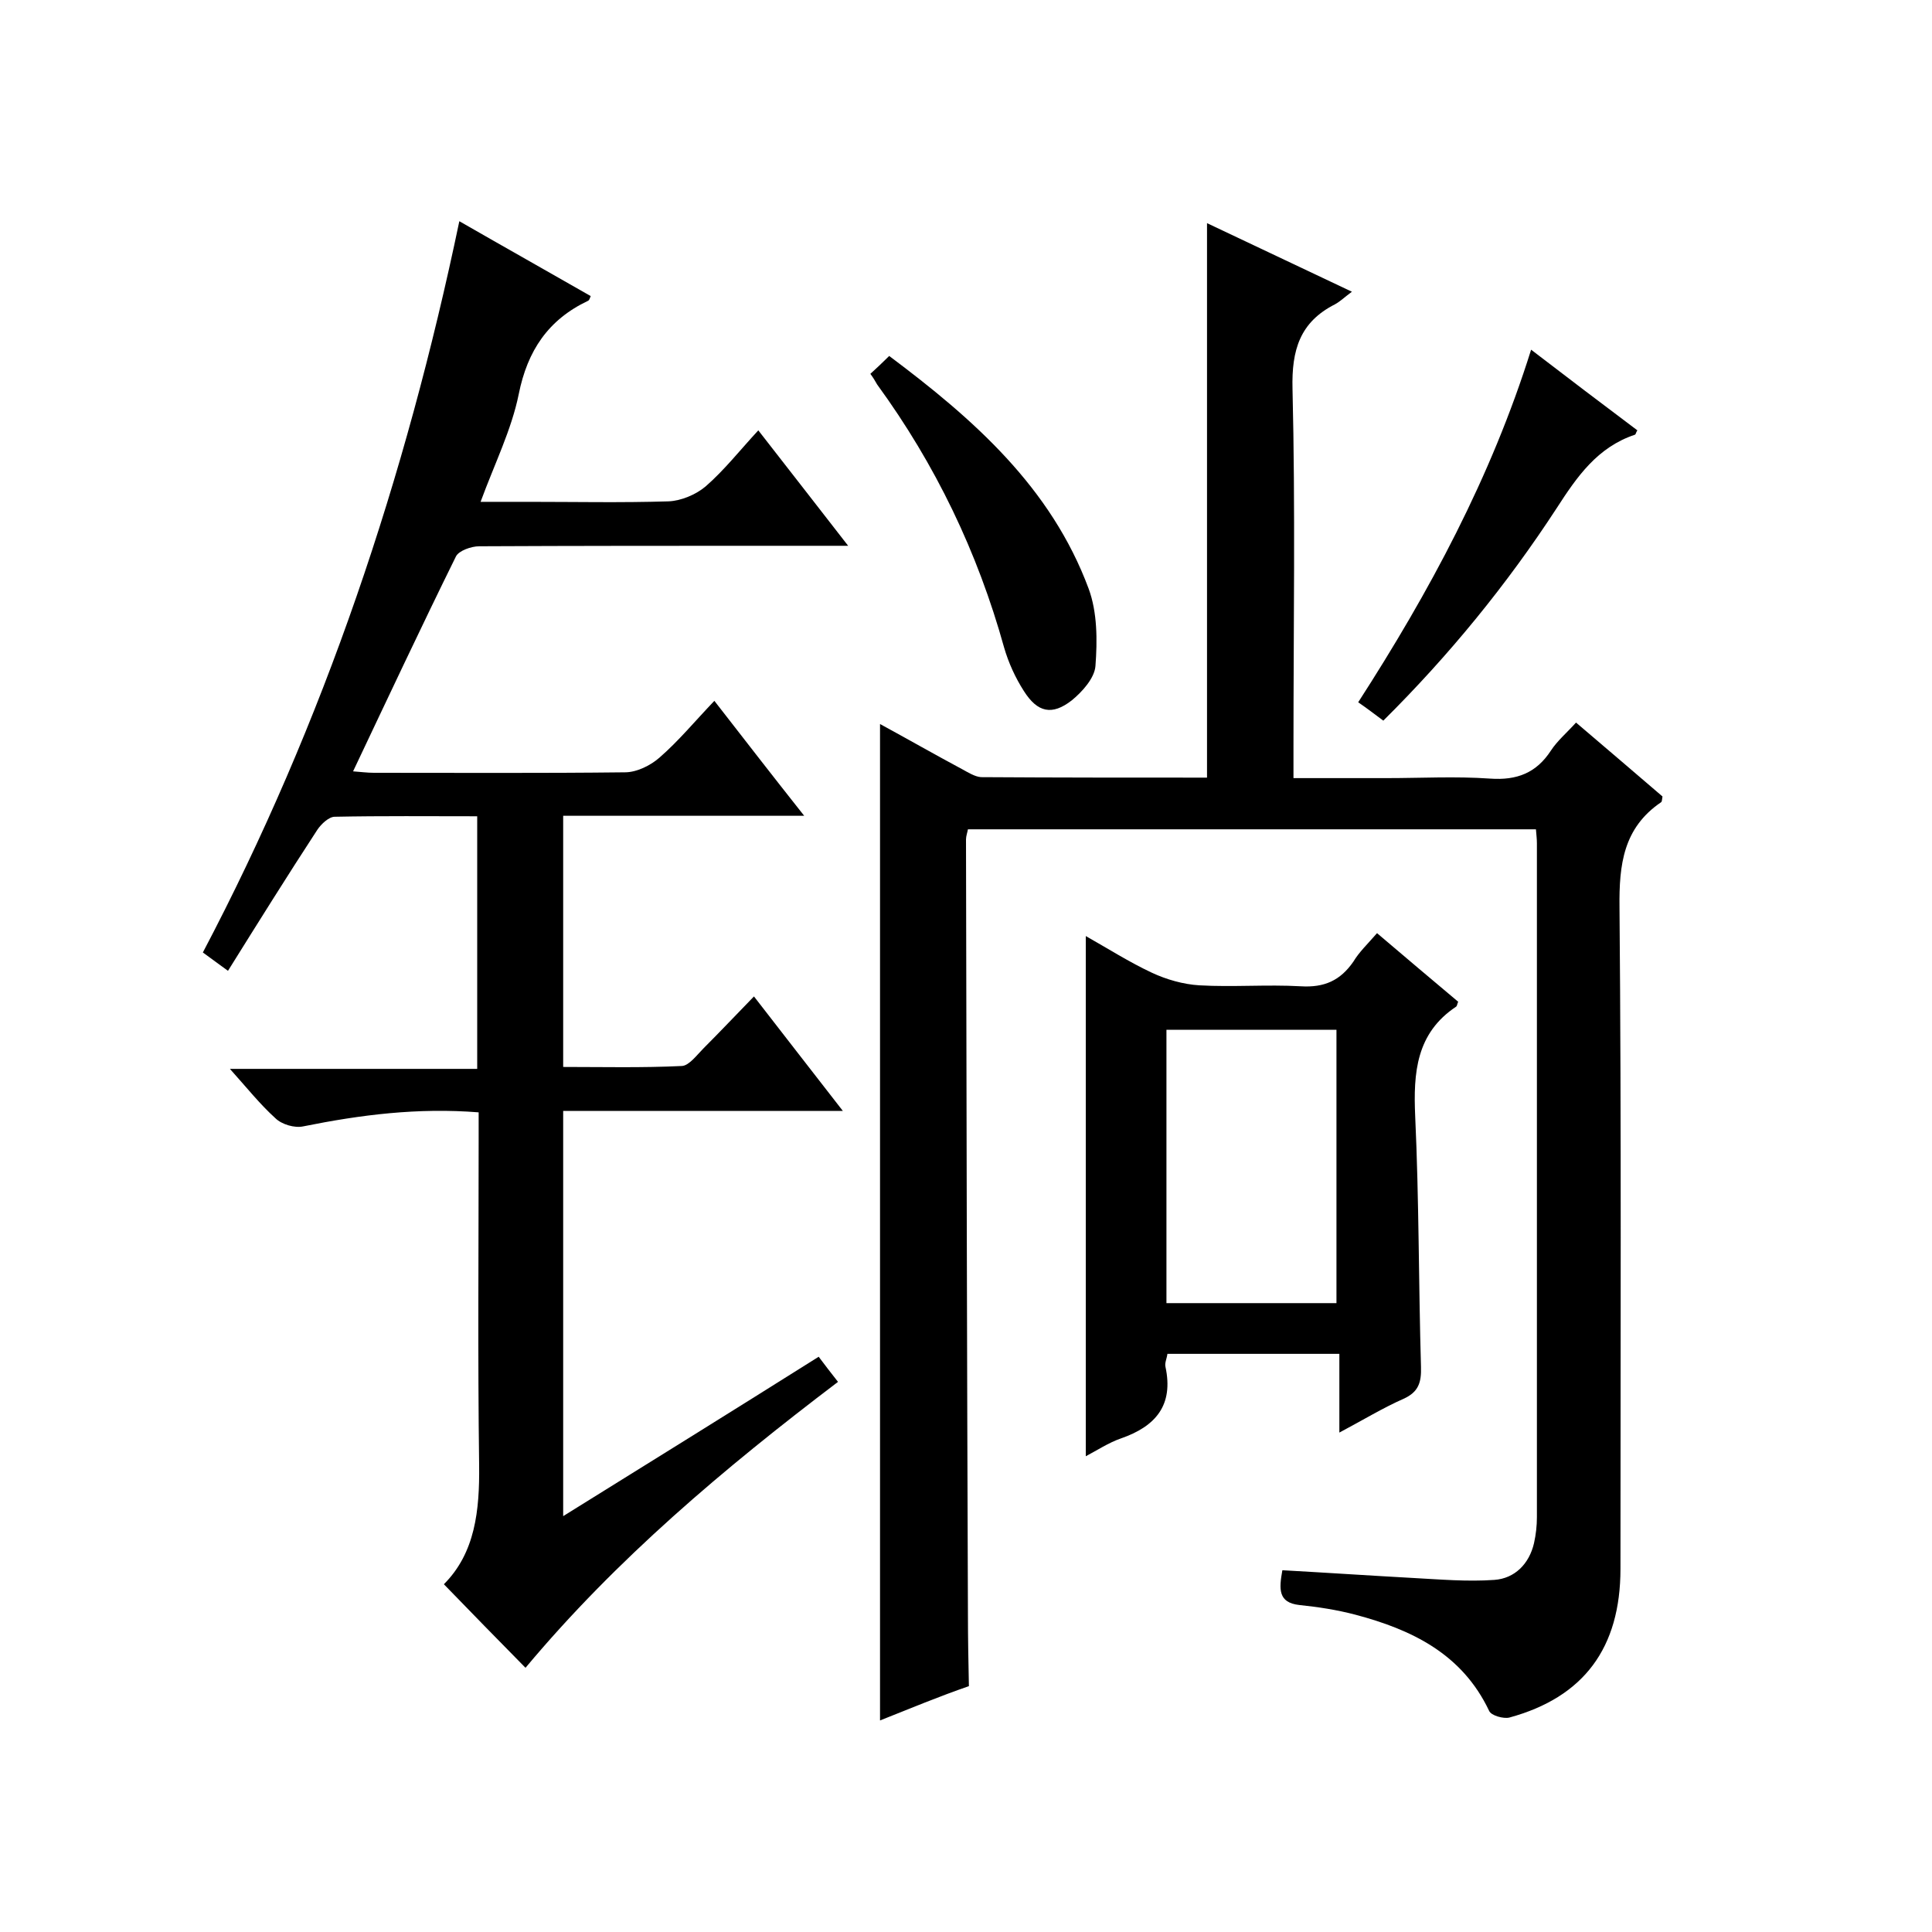 <svg enable-background="new 0 0 400 400" viewBox="0 0 400 400" xmlns="http://www.w3.org/2000/svg"><path d="m182.2 356.2c0-68.9 0-137.4 0-206.3 5.7 3.1 11.3 6.3 16.9 9.3 1.3.7 2.7 1.6 4 1.7 15.6.1 31.3.1 46.8.1 0-38.3 0-76.3 0-114.8 9.5 4.5 19.2 9.1 30 14.2-1.5 1.1-2.4 2-3.5 2.6-7.3 3.7-9 9.5-8.8 17.5.6 24.7.2 49.3.2 74v6.6h19.2c7.2 0 14.4-.4 21.5.1 5.6.4 9.6-1.2 12.6-5.8 1.3-2 3.3-3.7 5.2-5.8 6.2 5.3 12.1 10.3 17.9 15.3-.1.6-.1 1.1-.3 1.2-7.8 5.3-8.7 12.9-8.6 21.7.4 45.7.2 91.3.2 137 0 16.4-7.6 26.6-23 30.8-1.2.3-3.8-.4-4.2-1.4-5.6-11.8-16-16.8-27.7-19.9-3.8-1-7.7-1.6-11.6-2-4.4-.5-4.2-3.3-3.5-7.2 9 .5 18 1.1 27 1.6 5.6.3 11.3.8 16.9.4 4.2-.3 7.2-3.3 8.2-7.6.4-1.8.6-3.6.6-5.4 0-46.5 0-93 0-139.5 0-.8-.1-1.7-.2-2.9-39.1 0-78.2 0-117.6 0-.1.6-.4 1.4-.4 2.1.1 53.5.2 107 .4 160.5 0 4.9.1 9.9.2 14.8-6.1 2.1-12.1 4.6-18.4 7.1z"/><path d="m47.2 201c-1.9-1.4-3.3-2.4-5.2-3.8 25.1-47.7 42-98.3 53.1-151.4 9.4 5.4 18.3 10.4 27.2 15.5-.2.5-.3.9-.6 1-8.2 3.9-12.5 10.3-14.3 19.3-1.5 7.4-5 14.4-7.9 22.3h9.9c9.7 0 19.3.2 29-.1 2.6-.1 5.7-1.4 7.7-3.1 3.9-3.4 7.1-7.5 10.9-11.6 6.5 8.3 12.2 15.7 18.6 23.9-5.9 0-10.7 0-15.4 0-20.3 0-40.7 0-61 .1-1.6 0-4.2.9-4.8 2.1-7.2 14.6-14.1 29.3-21.3 44.5 1.5.1 2.9.3 4.3.3 17.3 0 34.7.1 52-.1 2.4 0 5.3-1.4 7.2-3.1 3.9-3.4 7.2-7.4 11.3-11.7 6.3 8.1 12.1 15.6 18.6 23.8-17.2 0-33.4 0-49.9 0v52c8.1 0 16.4.2 24.6-.2 1.5-.1 3.1-2.3 4.5-3.7 3.4-3.4 6.7-6.9 10.4-10.7 6.3 8.1 12 15.5 18.4 23.7-19.9 0-38.7 0-57.9 0v83.9c17.7-11 35.1-21.8 52.9-33 1.2 1.6 2.5 3.3 4 5.2-23.6 17.9-45.9 36.7-64.7 59.2-5.7-5.8-11.2-11.4-16.9-17.3 6.5-6.5 7.4-15.3 7.3-24.6-.3-22.5-.1-45-.1-67.5 0-1.8 0-3.6 0-5.6-12.6-1-24.4.5-36.3 2.9-1.8.4-4.5-.4-5.8-1.7-3.2-2.9-5.9-6.3-9.4-10.2h51.2c0-17.6 0-34.7 0-52.3-9.9 0-19.7-.1-29.5.1-1.2 0-2.8 1.5-3.6 2.7-6.2 9.5-12.2 19.1-18.5 29.2z"/><path d="m285.1 193.2c5.9 5 11.3 9.6 16.8 14.2-.2.4-.2.8-.4 1-8.3 5.5-8.9 13.7-8.5 22.7.8 17.3.7 34.6 1.2 51.9.1 3.2-.5 5.2-3.6 6.6-4.3 1.9-8.4 4.4-13.3 7 0-5.9 0-11 0-16.3-12.1 0-23.7 0-35.6 0-.1.9-.6 1.9-.4 2.7 1.7 7.9-2 12.3-9.2 14.8-2.6.9-5 2.5-7.3 3.7 0-35.9 0-71.5 0-107.7 4.6 2.6 9 5.4 13.7 7.6 3 1.4 6.5 2.4 9.8 2.6 7 .4 14-.2 21 .2 4.9.3 8.2-1.2 10.9-5.1 1.2-2 2.9-3.6 4.9-5.9zm-8.4 76.6c0-19.1 0-37.9 0-56.6-12 0-23.5 0-35.2 0v56.6z"/><path d="m180.2 77.4c1.3-1.2 2.5-2.3 3.9-3.7 17.5 13.1 33.5 27.2 41.3 48.2 1.8 4.9 1.8 10.7 1.4 16-.2 2.5-2.7 5.3-4.9 7.1-4.1 3.2-7.1 2.5-9.9-1.9-1.8-2.8-3.2-5.9-4.1-9-5.5-19.8-14.2-37.9-26.3-54.5-.4-.7-.8-1.4-1.4-2.2z"/><path d="m286.4 149.2c-1.9-1.4-3.3-2.5-5.2-3.8 14.7-22.8 27.5-46.5 35.8-73 7.7 5.9 14.8 11.3 22 16.7-.3.4-.3.8-.5.9-7.8 2.6-12 8.7-16.2 15.2-10.3 15.8-22.2 30.4-35.9 44z"/></svg>